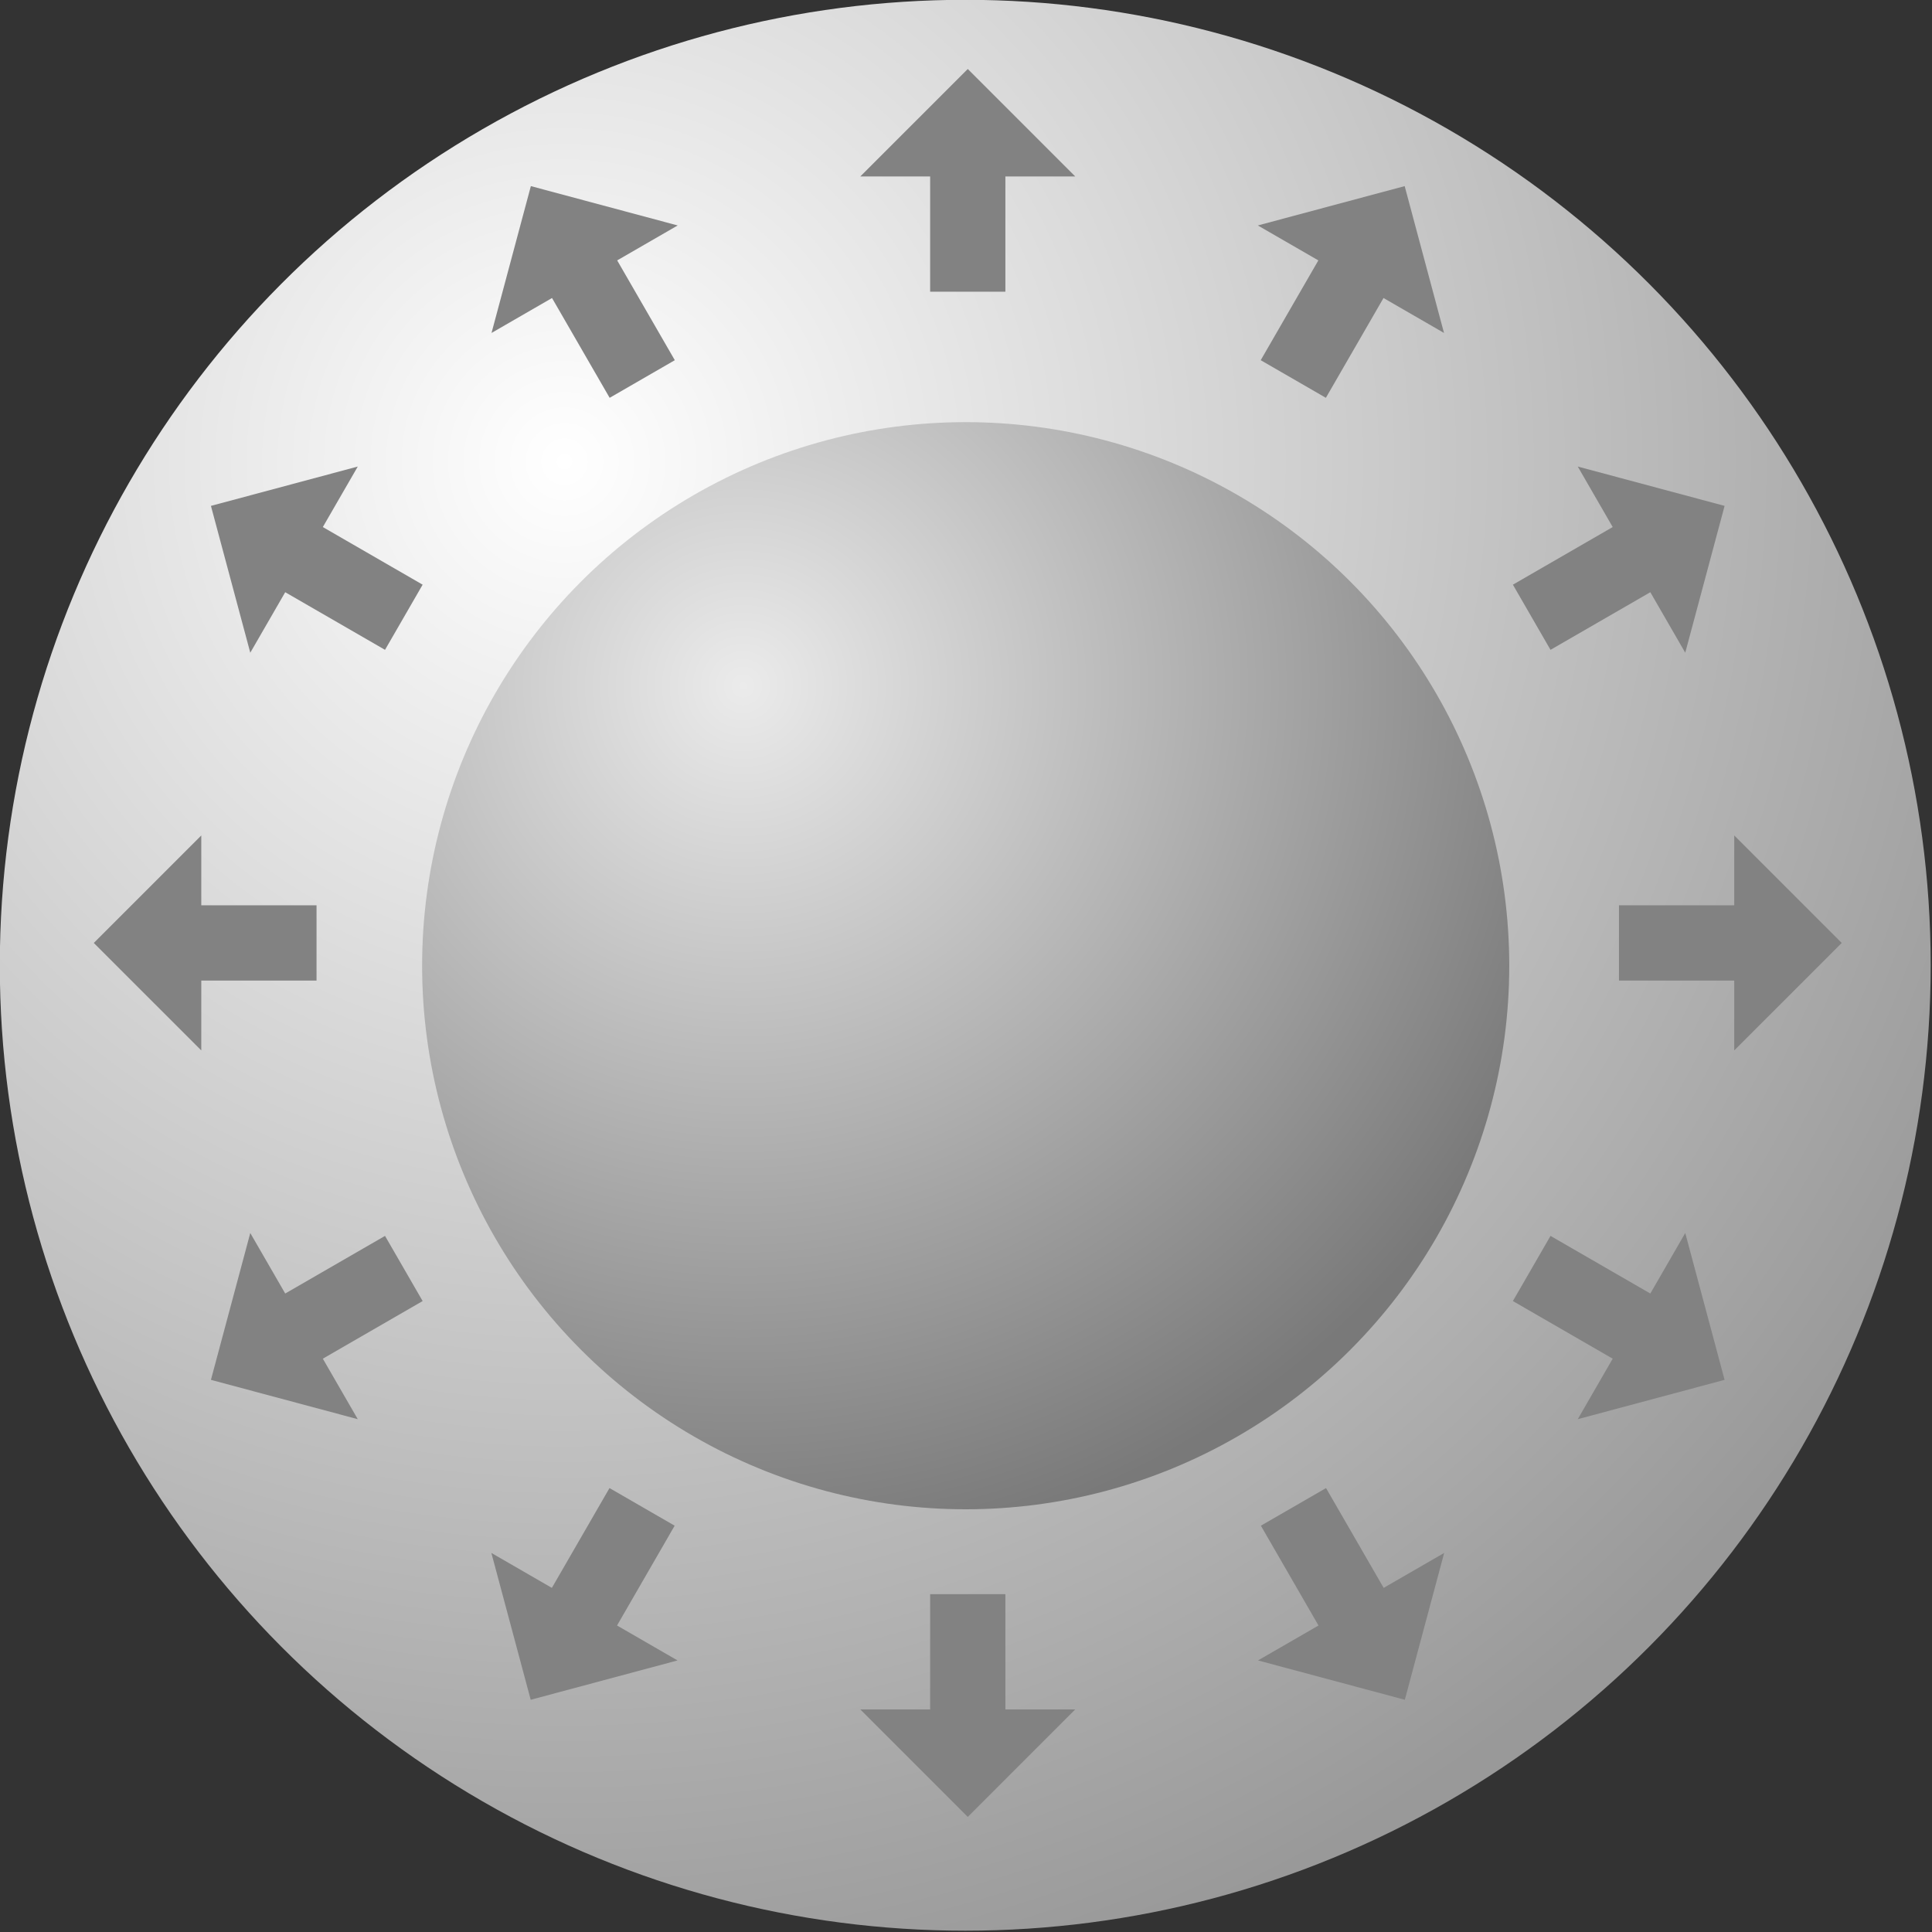 <?xml version="1.0" encoding="UTF-8" standalone="no"?>
<!DOCTYPE svg PUBLIC "-//W3C//DTD SVG 1.1//EN" "http://www.w3.org/Graphics/SVG/1.1/DTD/svg11.dtd">
<svg width="100%" height="100%" viewBox="0 0 1500 1500" version="1.1" xmlns="http://www.w3.org/2000/svg" xmlns:xlink="http://www.w3.org/1999/xlink" xml:space="preserve" xmlns:serif="http://www.serif.com/" style="fill-rule:evenodd;clip-rule:evenodd;stroke-linejoin:round;stroke-miterlimit:2;">
    <rect x="0" y="0" width="1500" height="1500" fill="#333333" stroke="none"/>
    <g transform="matrix(1,0,0,1,-602.18,-602.114)">
        <g transform="matrix(1,0,0,1,-3,0)">
            <g transform="matrix(0.993,0,0,0.993,4.087,9.13)">
                <circle cx="1360.03" cy="1351.87" r="754.851" style="fill:url(#_Radial1);"/>
            </g>
        </g>
        <g transform="matrix(1,0,0,1,-3,0)">
            <g transform="matrix(1.411,0,0,1.411,512.812,-2047.22)">
                <circle cx="596.829" cy="2409.01" r="299.097" style="fill:url(#_Radial2);"/>
            </g>
        </g>
        <g transform="matrix(6.12323e-17,-1,1,6.12323e-17,-1013.24,1971.5)">
            <path d="M1142.89,2337.58L1232.37,2337.58L1232.37,2283.33L1315.83,2366.79L1232.37,2450.24L1232.37,2396L1142.89,2396L1142.89,2337.58Z" style="fill:rgb(130,130,130);"/>
        </g>
        <g transform="matrix(0.5,-0.866,0.866,0.5,-1014.79,702.724)">
            <path d="M1142.89,2337.58L1232.37,2337.58L1232.37,2283.33L1315.83,2366.79L1232.37,2450.24L1232.37,2396L1142.89,2396L1142.89,2337.58Z" style="fill:rgb(130,130,130);"/>
        </g>
        <g transform="matrix(0.866,-0.5,0.5,0.866,-381.748,-396.842)">
            <path d="M1142.89,2337.58L1232.37,2337.58L1232.37,2283.33L1315.83,2366.79L1232.37,2450.24L1232.37,2396L1142.89,2396L1142.89,2337.58Z" style="fill:rgb(130,130,130);"/>
        </g>
        <g transform="matrix(1,0,0,1,716.266,-1032.57)">
            <path d="M1142.89,2337.58L1232.37,2337.58L1232.37,2283.33L1315.83,2366.79L1232.37,2450.24L1232.37,2396L1142.89,2396L1142.89,2337.58Z" style="fill:rgb(130,130,130);"/>
        </g>
        <g transform="matrix(0.866,0.5,-0.5,0.866,1985.04,-1034.13)">
            <path d="M1142.89,2337.58L1232.37,2337.58L1232.37,2283.33L1315.83,2366.79L1232.37,2450.24L1232.37,2396L1142.89,2396L1142.89,2337.58Z" style="fill:rgb(130,130,130);"/>
        </g>
        <g transform="matrix(0.5,0.866,-0.866,0.5,3084.61,-401.083)">
            <path d="M1142.89,2337.58L1232.37,2337.58L1232.37,2283.33L1315.83,2366.79L1232.37,2450.24L1232.37,2396L1142.89,2396L1142.89,2337.58Z" style="fill:rgb(130,130,130);"/>
        </g>
        <g transform="matrix(6.12323e-17,1,1,-6.12323e-17,-1013.24,696.931)">
            <path d="M1142.89,2337.58L1232.37,2337.58L1232.37,2283.33L1315.83,2366.79L1232.37,2450.24L1232.37,2396L1142.89,2396L1142.89,2337.58Z" style="fill:rgb(130,130,130);"/>
        </g>
        <g transform="matrix(-0.5,0.866,0.866,0.5,-377.507,-401.083)">
            <path d="M1142.89,2337.58L1232.37,2337.58L1232.37,2283.33L1315.83,2366.79L1232.37,2450.24L1232.37,2396L1142.89,2396L1142.89,2337.58Z" style="fill:rgb(130,130,130);"/>
        </g>
        <g transform="matrix(-0.866,0.5,0.5,0.866,722.059,-1034.13)">
            <path d="M1142.89,2337.58L1232.37,2337.58L1232.37,2283.33L1315.83,2366.79L1232.37,2450.24L1232.37,2396L1142.89,2396L1142.89,2337.58Z" style="fill:rgb(130,130,130);"/>
        </g>
        <g transform="matrix(-1,1.22465e-16,1.22465e-16,1,1990.83,-1032.57)">
            <path d="M1142.89,2337.58L1232.37,2337.58L1232.37,2283.33L1315.83,2366.79L1232.37,2450.24L1232.37,2396L1142.89,2396L1142.89,2337.58Z" style="fill:rgb(130,130,130);"/>
        </g>
        <g transform="matrix(-0.866,-0.5,-0.5,0.866,3088.85,-396.842)">
            <path d="M1142.89,2337.58L1232.37,2337.58L1232.37,2283.33L1315.83,2366.79L1232.37,2450.24L1232.37,2396L1142.89,2396L1142.89,2337.58Z" style="fill:rgb(130,130,130);"/>
        </g>
        <g transform="matrix(-0.5,-0.866,-0.866,0.5,3721.89,702.724)">
            <path d="M1142.89,2337.58L1232.37,2337.58L1232.37,2283.33L1315.83,2366.79L1232.37,2450.24L1232.37,2396L1142.89,2396L1142.89,2337.58Z" style="fill:rgb(130,130,130);"/>
        </g>
    </g>
    <defs>
        <radialGradient id="_Radial1" cx="0" cy="0" r="1" gradientUnits="userSpaceOnUse" gradientTransform="matrix(761.489,949.217,-949.217,761.489,1051.21,964.891)"><stop offset="0" style="stop-color:white;stop-opacity:1"/><stop offset="1" style="stop-color:rgb(153,153,153);stop-opacity:1"/></radialGradient>
        <radialGradient id="_Radial2" cx="0" cy="0" r="1" gradientUnits="userSpaceOnUse" gradientTransform="matrix(301.727,376.111,-376.111,301.727,474.465,2255.67)"><stop offset="0" style="stop-color:rgb(235,235,235);stop-opacity:1"/><stop offset="1" style="stop-color:rgb(121,121,121);stop-opacity:1"/></radialGradient>
    </defs>
</svg>
